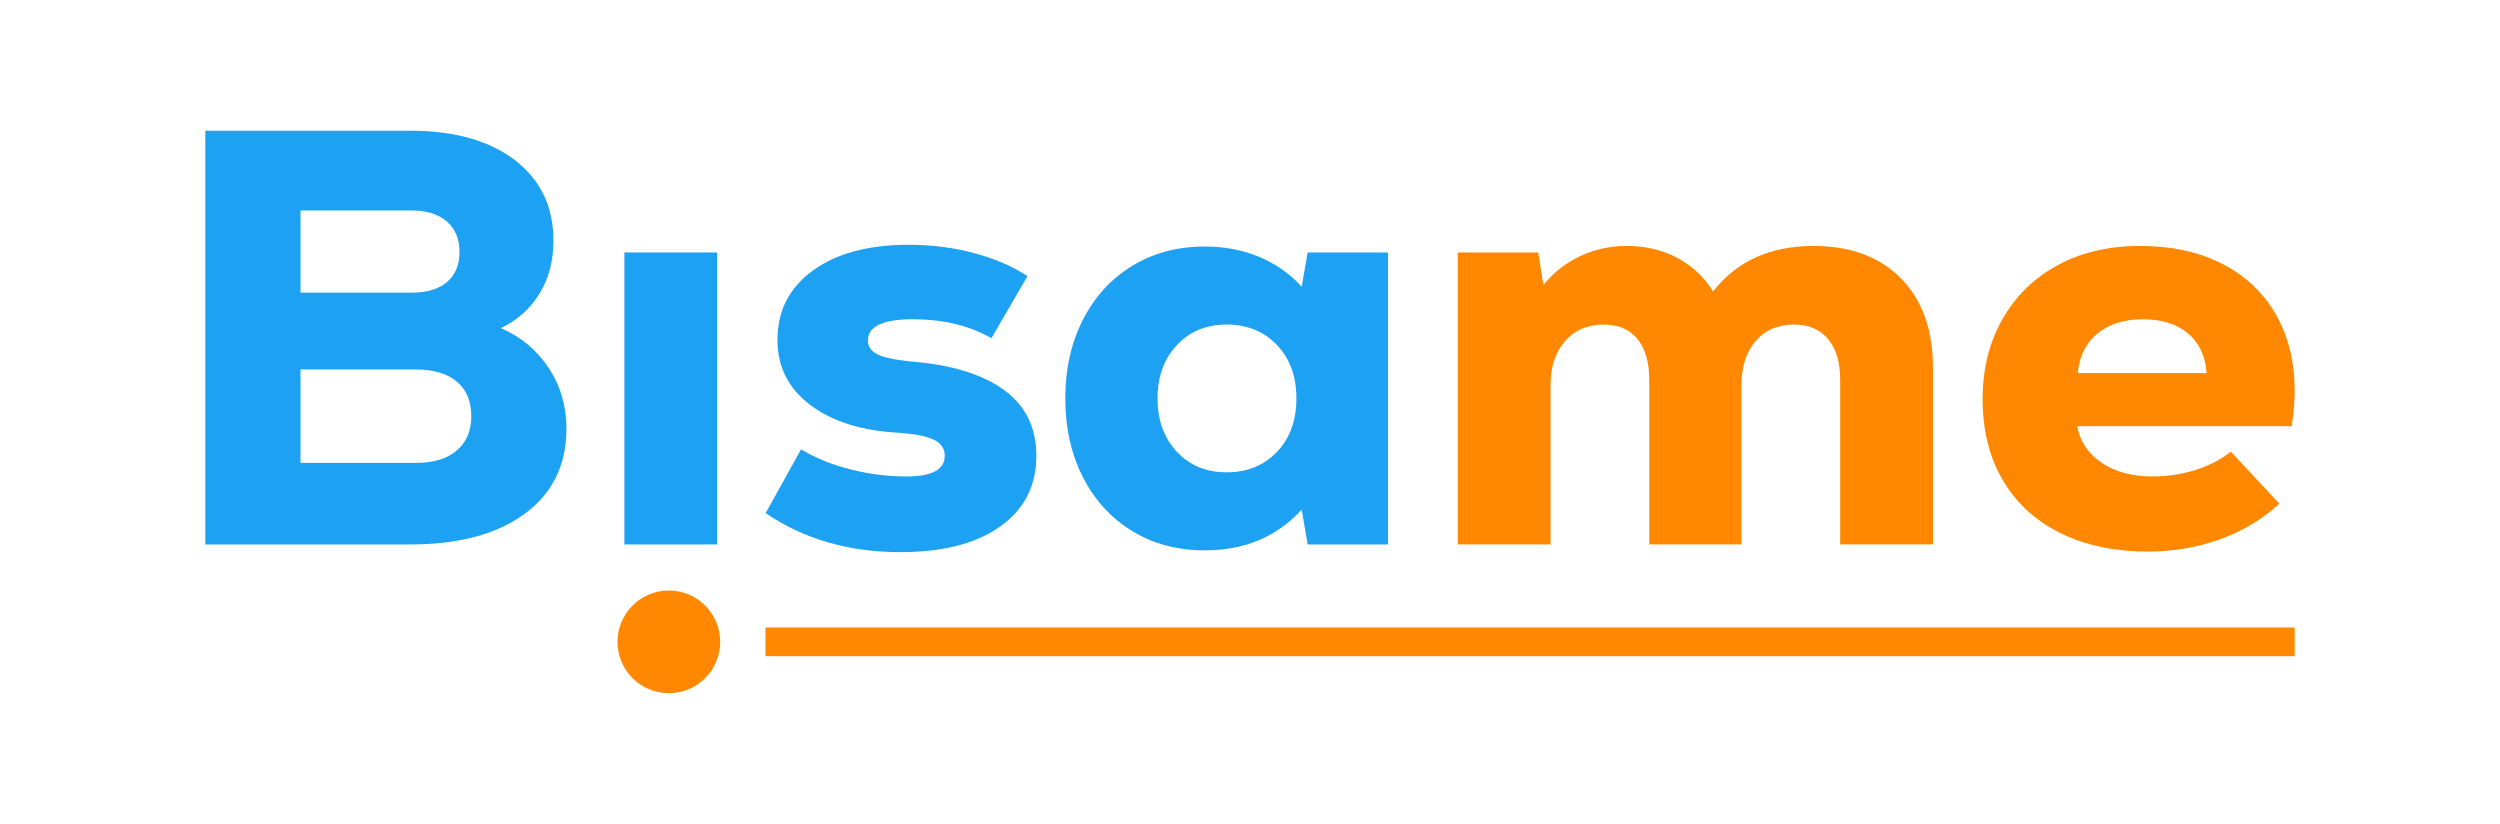 <?xml version="1.0" encoding="utf-8"?>
<!-- Generator: Adobe Illustrator 25.2.0, SVG Export Plug-In . SVG Version: 6.00 Build 0)  -->
<svg version="1.1" id="Layer_1" xmlns="http://www.w3.org/2000/svg" xmlns:xlink="http://www.w3.org/1999/xlink" x="0px" y="0px"
	 viewBox="0 0 1702.93 561.21" style="enable-background:new 0 0 1702.93 561.21;" xml:space="preserve">
<style type="text/css">
	.st0{fill:#1DA1F2;}
	.st1{fill:#FF8800;}
</style>
<g>
	<g>
		<path class="st0" d="M373.77,250.68c8.05,12.22,12.08,25.97,12.08,41.27c0,24.7-9.46,44.02-28.38,57.98
			c-18.92,13.96-45.03,20.94-78.31,20.94h-139.3V89.03h139.3c30.33,0,54.21,6.71,71.66,20.13c17.44,13.42,26.17,31.67,26.17,54.76
			c0,13.69-3.16,25.7-9.46,36.03c-6.31,10.34-15.1,18.19-26.37,23.55C354.85,229.41,365.72,238.47,373.77,250.68z M204.68,143.38
			v55.96h75.69c10.47,0,18.52-2.42,24.16-7.25c5.64-4.83,8.46-11.68,8.46-20.53s-2.89-15.76-8.66-20.73
			c-5.78-4.96-13.76-7.45-23.96-7.45H204.68z M311.17,306.84c6.57-5.64,9.86-13.42,9.86-23.35c0-10.2-3.29-18.05-9.86-23.55
			c-6.58-5.5-15.77-8.25-27.58-8.25h-78.91v63.61h78.91C295.4,315.3,304.59,312.48,311.17,306.84z"/>
		<path class="st0" d="M425.31,171.97h63.21v198.89h-63.21V171.97z"/>
		<path class="st0" d="M521.53,349.52l24.16-43.48c9.66,5.91,20.87,10.47,33.62,13.69c12.74,3.22,25.43,4.83,38.05,4.83
			c17.44,0,26.17-4.69,26.17-14.09c0-4.83-2.42-8.46-7.25-10.87c-4.83-2.41-12.88-4.02-24.16-4.83
			c-25.23-1.34-45.29-7.65-60.19-18.92c-14.9-11.27-22.34-26.03-22.34-44.29c0-19.86,8.05-35.63,24.16-47.31
			c16.1-11.68,37.85-17.51,65.22-17.51c15.56,0,30.4,1.88,44.49,5.64c14.09,3.76,26.23,9,36.44,15.7l-24.56,42.27
			c-15.04-8.59-32.88-12.88-53.55-12.88c-20.4,0-30.6,4.83-30.6,14.49c0,4.02,2.08,7.11,6.24,9.26c4.16,2.15,11.2,3.76,21.14,4.83
			c28.45,2.15,50.12,8.59,65.02,19.33c14.9,10.74,22.34,25.77,22.34,45.09c0,20.4-8.19,36.44-24.56,48.11
			c-16.37,11.68-39.05,17.51-68.04,17.51C578.16,376.09,547.56,367.23,521.53,349.52z"/>
		<path class="st0" d="M945.48,171.97v198.89h-54.75l-4.03-23.75c-16.91,18.52-38.92,27.78-66.03,27.78
			c-18.52,0-34.96-4.36-49.32-13.09c-14.36-8.72-25.57-20.94-33.62-36.64c-8.05-15.7-12.08-33.62-12.08-53.75
			c0-20.13,4.03-38.05,12.08-53.75c8.05-15.7,19.26-27.91,33.62-36.64c14.36-8.72,30.8-13.09,49.32-13.09
			c13.42,0,25.77,2.35,37.04,7.05c11.27,4.7,20.94,11.47,28.99,20.33l4.03-23.35H945.48z M869.79,307.85
			c8.86-9.26,13.29-21.4,13.29-36.44c0-15.03-4.43-27.18-13.29-36.44c-8.86-9.26-20.27-13.89-34.22-13.89
			c-13.96,0-25.3,4.7-34.02,14.09c-8.73,9.4-13.08,21.48-13.08,36.24c0,14.76,4.36,26.84,13.08,36.23
			c8.72,9.4,20.06,14.09,34.02,14.09C849.52,321.74,860.93,317.11,869.79,307.85z"/>
		<path class="st1" d="M1294.94,189.68c14.49,14.76,21.74,35.03,21.74,60.79v120.38h-63.21V258.53c0-11.81-2.75-21-8.25-27.58
			c-5.51-6.57-13.22-9.86-23.15-9.86c-11.01,0-19.73,3.76-26.17,11.27c-6.44,7.52-9.66,17.45-9.66,29.79v108.7h-62.81V258.53
			c0-11.81-2.69-21-8.05-27.58c-5.37-6.57-13.02-9.86-22.95-9.86c-11.01,0-19.8,3.76-26.37,11.27c-6.58,7.52-9.86,17.45-9.86,29.79
			v108.7h-63.21V171.97h54.75l3.62,22.14c6.98-8.59,15.36-15.16,25.16-19.73c9.79-4.56,20.33-6.85,31.6-6.85
			c12.88,0,24.42,2.76,34.63,8.25c10.2,5.5,18.25,13.09,24.16,22.75c16.1-20.67,38.91-31,68.44-31
			C1260.58,167.54,1280.44,174.93,1294.94,189.68z"/>
		<path class="st1" d="M1513.95,179.82c15.83,8.19,27.98,19.73,36.44,34.62c8.45,14.9,12.68,32.28,12.68,52.14
			c0,6.44-0.67,14.36-2.01,23.75h-146.15c1.87,10.2,7.38,18.46,16.51,24.76c9.12,6.31,20.8,9.46,35.03,9.46
			c9.93,0,19.59-1.47,28.99-4.43c9.39-2.95,17.45-7.11,24.16-12.48l33.01,35.43c-11.27,10.47-24.63,18.52-40.06,24.16
			c-15.44,5.64-31.88,8.46-49.32,8.46c-23.09,0-43.08-4.23-59.99-12.68c-16.91-8.45-29.93-20.46-39.05-36.03
			c-9.13-15.56-13.69-33.95-13.69-55.16c0-20.39,4.49-38.51,13.49-54.35c8.99-15.84,21.54-28.11,37.64-36.84
			c16.1-8.72,34.76-13.09,55.96-13.09C1479.33,167.54,1498.11,171.64,1513.95,179.82z M1428.8,227.13
			c-7.92,6.44-12.42,15.44-13.49,26.97h87.77c-0.8-11.54-5.03-20.53-12.68-26.97c-7.65-6.44-17.92-9.66-30.8-9.66
			C1446.98,217.46,1436.71,220.68,1428.8,227.13z"/>
	</g>
	<rect x="521.41" y="427.43" class="st1" width="1041.66" height="19.55"/>
	<circle class="st1" cx="455.6" cy="437.21" r="34.97"/>
</g>
</svg>
